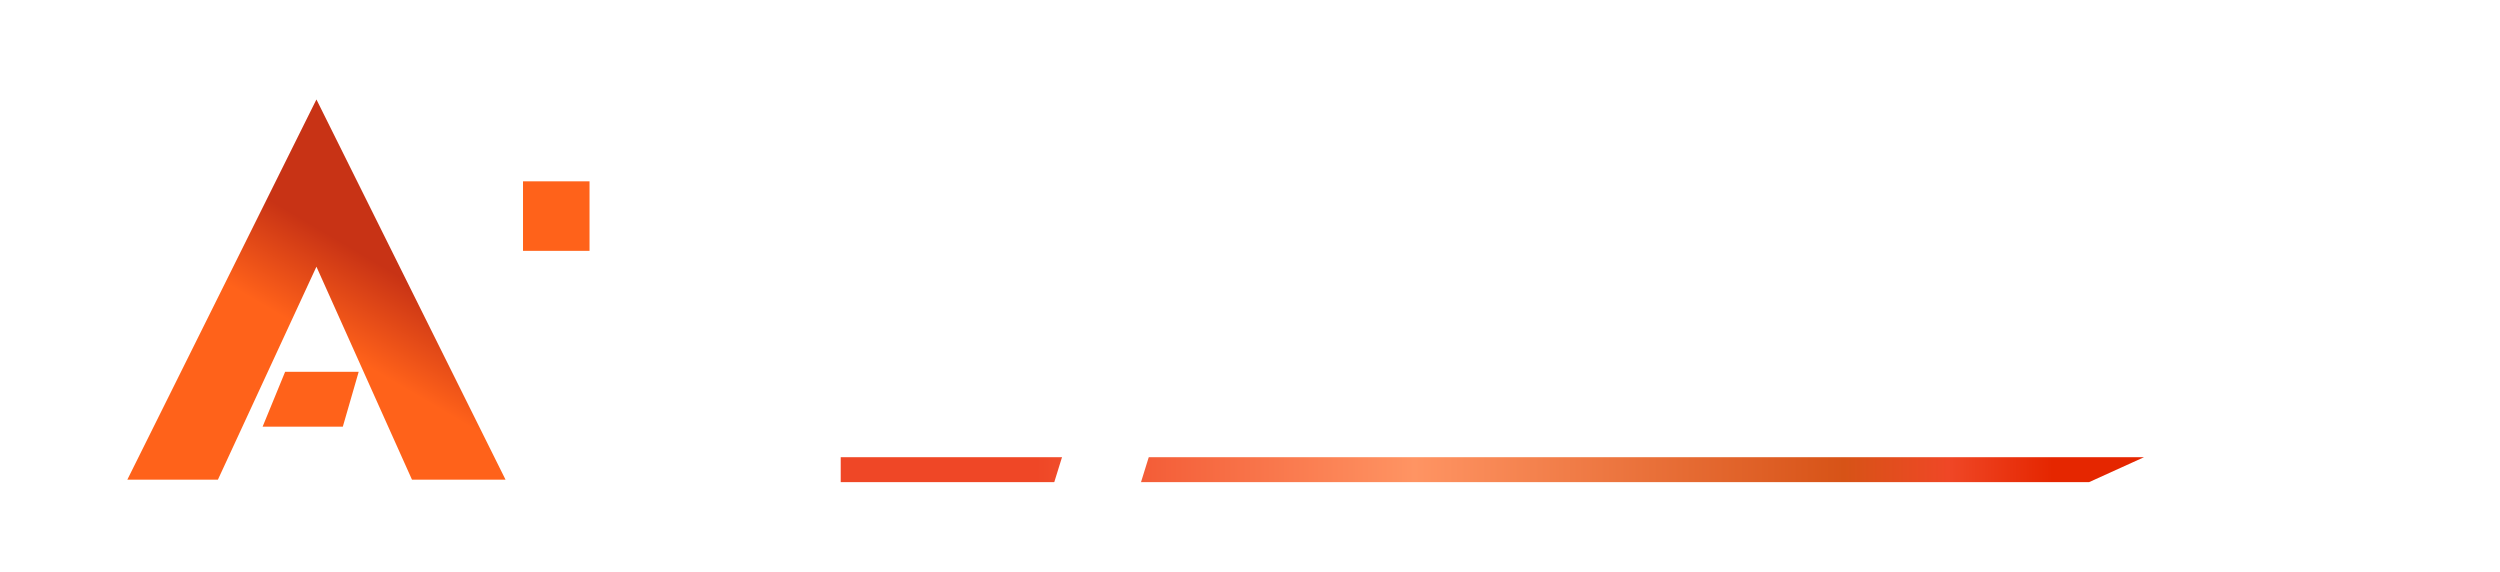 <svg width="1805" height="413" viewBox="0 0 1805 413" fill="none" xmlns="http://www.w3.org/2000/svg">
<g filter="url(#filter0_i_677_39)">
<path d="M87 343.519H152.398L223.538 189.734L292.532 343.519H360.083L223.538 69L87 343.519Z" fill="url(#paint0_linear_677_39)"/>
</g>
<path d="M374.888 188.995V343.519H437.415V235.711L487.719 236.415C487.719 236.415 602.697 239.054 605.568 151.138C608.439 63.223 469.03 72.61 469.03 72.61H374.888V120.754L471.908 121.458C471.908 121.458 534.428 115.477 542.33 151.167C541.627 189.734 474.779 185.421 474.779 185.421H374.859L374.888 188.995Z" fill="white"/>
<g filter="url(#filter1_i_677_39)">
<path d="M205.853 265.646L189.609 305.234H247.518L258.963 265.646" fill="#FF621A"/>
</g>
<g filter="url(#filter2_i_677_39)">
<path d="M422.824 128.107H374.797V178.301H422.824V128.107Z" fill="#FF621A"/>
</g>
<g filter="url(#filter3_d_677_39)">
<path d="M1508.36 346L1548 328H607V346H1508.36Z" fill="url(#paint1_linear_677_39)"/>
</g>
<path d="M636.768 202.192C642.095 185.024 651.921 171.671 666.247 162.133C680.572 152.595 697.774 147.827 717.854 147.827C738.123 147.827 758.422 149.561 778.751 153.029L758.01 198.811C735.677 194.475 720.816 192.308 713.428 192.308C706.041 192.308 701.701 194.389 700.41 198.551C699.925 200.111 700.144 201.239 701.065 201.932C702.04 202.452 702.758 202.886 703.219 203.233C703.68 203.58 704.587 204.013 705.941 204.533C707.484 205.054 708.649 205.574 709.435 206.094C710.464 206.441 713.47 207.742 718.453 209.996C723.68 212.077 727.499 213.811 729.91 215.199C732.564 216.412 735.991 218.493 740.191 221.442C752.222 230.286 755.574 243.292 750.247 260.46C744.919 277.628 735.188 290.981 721.052 300.519C706.97 309.884 689.416 314.566 668.389 314.566C647.552 314.566 627.82 312.225 609.193 307.542L626.812 263.582C650.366 269.478 666.594 272.426 675.498 272.426C681.37 272.426 684.898 270.518 686.082 266.703C686.62 264.969 686.293 263.582 685.1 262.541C684.097 261.501 682.363 260.373 679.898 259.159C677.623 257.946 674.129 256.385 669.417 254.477C664.759 252.396 660.845 250.662 657.677 249.275C654.562 247.714 651.026 245.373 647.069 242.251C634.874 232.714 631.441 219.361 636.768 202.192ZM853.48 314.566C846.471 314.566 839.839 313.352 833.584 310.924L822.203 347.601H763.101L812.821 187.365H861.694L862.191 193.088C872.924 187.192 884.542 184.244 897.044 184.244C917.502 184.244 929.824 189.099 934.009 198.811C938.248 208.349 936.762 224.736 929.551 247.974C922.395 271.038 913.265 287.946 902.162 298.698C891.113 309.277 874.886 314.566 853.48 314.566ZM852.439 277.628C856.417 277.628 859.472 275.721 861.603 271.906C863.788 267.917 866.387 261.067 869.4 251.356C872.467 241.471 874.051 234.534 874.152 230.546C874.307 226.384 872.49 224.303 868.702 224.303C866.239 224.303 863.088 224.997 859.248 226.384L843.67 276.588C846.864 277.281 849.787 277.628 852.439 277.628ZM966.218 249.275C973.32 226.384 983.953 209.823 998.114 199.591C1012.47 189.36 1031.39 184.244 1054.88 184.244C1078.55 184.244 1094.23 189.273 1101.91 199.331C1109.58 209.389 1109.84 225.95 1102.69 249.015C1095.58 271.906 1085.12 288.553 1071.28 298.958C1057.63 309.363 1038.78 314.566 1014.72 314.566C990.853 314.566 975.04 309.363 967.281 298.958C959.523 288.553 959.168 271.992 966.218 249.275ZM1048.94 227.164C1048.97 224.043 1046.99 222.482 1043.01 222.482C1039.03 222.482 1035.99 224.043 1033.89 227.164C1032.02 230.112 1029.56 236.529 1026.49 246.413L1024.55 252.656C1021.11 263.755 1019.35 270.952 1019.28 274.247C1019.44 277.368 1021.52 278.929 1025.49 278.929C1029.47 278.929 1032.42 277.368 1034.34 274.247C1036.49 270.952 1039.16 264.189 1042.34 253.957L1044.6 246.674C1047.72 236.615 1049.17 230.112 1048.94 227.164ZM1205.02 242.251L1183.39 311.965H1124.86L1163.52 187.365H1214.1L1213.22 195.689H1214.36C1220.09 191.874 1226.1 189.273 1232.41 187.886C1238.76 186.325 1247.62 185.544 1258.99 185.544L1243.89 228.725H1224.56C1218.88 228.725 1214.61 229.679 1211.74 231.586C1208.88 233.494 1206.64 237.049 1205.02 242.251ZM1309.01 314.566C1294.23 314.566 1284.12 312.051 1278.67 307.022C1273.47 301.82 1272.8 292.976 1276.68 280.49L1294.19 224.043H1279.13L1290.03 188.926H1307.93L1318.81 165.775H1371.37L1364.19 188.926H1390.05L1379.15 224.043H1353.01L1338.08 272.166C1337.38 274.42 1338.16 275.547 1340.44 275.547C1340.63 275.547 1348.22 275.2 1363.21 274.507L1349.88 311.965C1330.4 313.699 1316.77 314.566 1309.01 314.566ZM1508.87 273.206C1500.31 300.779 1478.51 314.566 1443.47 314.566C1425.28 314.566 1408.23 312.745 1392.31 309.103L1407.87 270.865C1429.94 276.067 1444.85 278.669 1452.62 278.669C1455.27 278.669 1456.84 277.888 1457.32 276.328C1457.81 274.767 1456.7 273.466 1453.99 272.426C1436.36 266.356 1424.14 259.94 1417.34 253.177C1410.53 246.413 1409.1 236.702 1413.02 224.043C1416.95 211.383 1424.82 201.585 1436.64 194.649C1448.64 187.712 1462.88 184.244 1479.36 184.244C1496.03 184.244 1513.77 185.978 1532.59 189.446L1514.43 228.725C1490.83 224.216 1476.37 221.962 1471.07 221.962C1468.6 221.962 1467.1 222.829 1466.57 224.563C1466.14 225.95 1467.37 227.164 1470.27 228.205C1484.54 232.887 1494.45 237.569 1500 242.251C1505.61 246.76 1508.99 251.442 1510.14 256.298C1511.28 261.154 1510.86 266.79 1508.87 273.206Z" fill="white"/>
<path d="M666.247 162.133L665.425 160.945L665.425 160.945L666.247 162.133ZM778.751 153.029L780.432 153.238L781.125 151.71L779.551 151.442L778.751 153.029ZM758.01 198.811L757.175 200.391L758.917 200.73L759.691 199.02L758.01 198.811ZM701.065 201.932L699.672 203.273L699.746 203.329L699.83 203.374L701.065 201.932ZM703.219 203.233L701.826 204.574L701.826 204.574L703.219 203.233ZM705.941 204.533L704.854 206.043L704.882 206.053L704.91 206.063L705.941 204.533ZM709.435 206.094L708.1 207.476L708.237 207.567L708.403 207.623L709.435 206.094ZM718.453 209.996L717.294 211.475L717.322 211.488L717.351 211.499L718.453 209.996ZM729.91 215.199L728.64 216.621L728.691 216.65L728.746 216.675L729.91 215.199ZM740.191 221.442L741.573 220.092L741.562 220.085L741.552 220.078L740.191 221.442ZM721.052 300.519L721.872 301.708L721.879 301.703L721.887 301.698L721.052 300.519ZM609.193 307.542L607.48 307.409L606.935 308.768L608.274 309.104L609.193 307.542ZM626.812 263.582L627.73 262.019L625.859 261.551L625.098 263.448L626.812 263.582ZM685.1 262.541L683.575 263.765L683.607 263.799L683.644 263.831L685.1 262.541ZM679.898 259.159L678.663 260.601L678.682 260.611L678.7 260.62L679.898 259.159ZM669.417 254.477L668.264 255.959L668.285 255.968L668.308 255.977L669.417 254.477ZM657.677 249.275L656.471 250.731L656.501 250.747L656.532 250.76L657.677 249.275ZM647.069 242.251L648.483 240.926L648.479 240.923L647.069 242.251ZM638.529 202.192C643.748 185.37 653.298 172.489 667.068 163.322L665.425 160.945C650.544 170.853 640.442 184.678 635.007 202.192H638.529ZM667.068 163.322C680.872 154.13 697.578 149.438 717.354 149.438L718.354 146.215C697.971 146.215 680.272 151.06 665.425 160.945L667.068 163.322ZM717.354 149.438C737.513 149.438 757.712 151.163 777.952 154.616L779.551 151.442C759.132 147.958 738.733 146.215 718.354 146.215L717.354 149.438ZM777.07 152.82L756.329 198.602L759.691 199.02L780.432 153.238L777.07 152.82ZM758.846 197.23C736.55 192.902 721.523 190.696 713.929 190.696L712.928 193.92C720.109 193.92 734.803 196.049 757.175 200.391L758.846 197.23ZM713.929 190.696C710.111 190.696 706.788 191.224 704.136 192.496C701.32 193.846 699.458 195.943 698.649 198.551H702.17C702.653 196.997 703.607 195.972 705.13 195.241C706.818 194.432 709.358 193.92 712.928 193.92L713.929 190.696ZM698.649 198.551C698.044 200.499 698.254 202.205 699.672 203.273L702.458 200.591C702.034 200.272 701.806 199.724 702.17 198.551H698.649ZM699.83 203.374C700.788 203.885 701.44 204.283 701.826 204.574L704.612 201.892C704.077 201.489 703.292 201.02 702.3 200.491L699.83 203.374ZM701.826 204.574C702.437 205.034 703.499 205.522 704.854 206.043L707.027 203.024C705.675 202.505 704.922 202.125 704.612 201.892L701.826 204.574ZM704.91 206.063C706.402 206.566 707.444 207.042 708.1 207.476L710.769 204.712C709.854 204.106 708.567 203.542 706.972 203.004L704.91 206.063ZM708.403 207.623C709.349 207.942 712.277 209.206 717.294 211.475L719.612 208.517C714.662 206.278 711.578 204.94 710.466 204.565L708.403 207.623ZM717.351 211.499C722.563 213.574 726.311 215.281 728.64 216.621L731.179 213.776C728.687 212.342 724.796 210.58 719.555 208.493L717.351 211.499ZM728.746 216.675C731.294 217.841 734.649 219.871 738.829 222.806L741.552 220.078C737.332 217.115 733.833 214.984 731.073 213.722L728.746 216.675ZM738.808 222.791C750.405 231.316 753.657 243.795 748.486 260.46H752.007C757.491 242.788 754.038 229.256 741.573 220.092L738.808 222.791ZM748.486 260.46C743.264 277.29 733.802 290.174 720.217 299.34L721.887 301.698C736.574 291.788 746.575 277.966 752.007 260.46H748.486ZM720.232 299.33C706.695 308.332 689.647 312.954 668.889 312.954L667.889 316.178C689.184 316.178 707.245 311.435 721.872 301.708L720.232 299.33ZM668.889 312.954C648.198 312.954 628.606 310.629 610.112 305.98L608.274 309.104C627.033 313.82 646.906 316.178 667.889 316.178L668.889 312.954ZM610.906 307.676L628.525 263.715L625.098 263.448L607.48 307.409L610.906 307.676ZM625.894 265.144C649.417 271.032 665.839 274.038 674.997 274.038L675.998 270.814C667.35 270.814 651.315 267.923 627.73 262.019L625.894 265.144ZM674.997 274.038C678.088 274.038 680.875 273.544 683.159 272.31C685.576 271.003 687.118 269.038 687.843 266.703H684.321C683.862 268.183 683.048 269.08 681.937 269.681C680.693 270.353 678.779 270.814 675.998 270.814L674.997 274.038ZM687.843 266.703C688.538 264.462 688.098 262.596 686.557 261.252L683.644 263.831C684.487 264.567 684.702 265.476 684.321 266.703H687.843ZM686.626 261.317C685.485 260.134 683.604 258.934 681.096 257.699L678.7 260.62C681.122 261.813 682.709 262.867 683.575 263.765L686.626 261.317ZM681.133 257.718C678.796 256.471 675.25 254.889 670.526 252.977L668.308 255.977C673.008 257.88 676.45 259.42 678.663 260.601L681.133 257.718ZM670.57 252.996C665.91 250.914 661.994 249.178 658.821 247.789L656.532 250.76C659.697 252.146 663.607 253.879 668.264 255.959L670.57 252.996ZM658.882 247.818C655.87 246.309 652.404 244.02 648.483 240.926L645.656 243.577C649.648 246.726 653.254 249.12 656.471 250.731L658.882 247.818ZM648.479 240.923C636.678 231.693 633.362 218.842 638.529 202.192H635.007C629.519 219.879 633.071 233.734 645.66 243.58L648.479 240.923ZM833.584 310.924L834.674 309.416L832.547 308.591L831.823 310.924H833.584ZM822.203 347.601L821.703 349.213H823.463L823.963 347.601H822.203ZM763.101 347.601H761.34L760.84 349.213H762.601L763.101 347.601ZM812.821 187.365L813.321 185.753H811.56L811.06 187.365H812.821ZM861.694 187.365L863.519 186.814L863.427 185.753H862.194L861.694 187.365ZM862.191 193.088L860.366 193.639L860.54 195.645L862.818 194.394L862.191 193.088ZM934.009 198.811L932.271 199.716L932.274 199.721L932.276 199.727L934.009 198.811ZM902.162 298.698L903.344 299.597L903.355 299.587L902.162 298.698ZM861.603 271.906L863.209 272.263L863.213 272.255L863.217 272.248L861.603 271.906ZM874.152 230.546L872.323 230.937L872.323 230.945L872.322 230.953L874.152 230.546ZM859.248 226.384L858.989 224.911L857.812 225.336L857.487 226.384H859.248ZM843.67 276.588H841.909L841.508 277.881L842.799 278.161L843.67 276.588ZM853.98 312.954C847.199 312.954 840.765 311.78 834.674 309.416L832.493 312.432C838.914 314.924 845.744 316.178 852.98 316.178L853.98 312.954ZM831.823 310.924L820.442 347.601H823.963L835.344 310.924H831.823ZM822.703 345.99H763.601L762.601 349.213H821.703L822.703 345.99ZM764.861 347.601L814.582 187.365H811.06L761.34 347.601H764.861ZM812.321 188.977H861.194L862.194 185.753H813.321L812.321 188.977ZM859.868 187.916L860.366 193.639L864.017 192.537L863.519 186.814L859.868 187.916ZM862.818 194.394C873.14 188.723 884.359 185.856 896.544 185.856L897.544 182.632C884.724 182.632 872.708 185.66 861.564 191.782L862.818 194.394ZM896.544 185.856C916.776 185.856 928.369 190.662 932.271 199.716L935.747 197.906C931.279 187.537 918.229 182.632 897.544 182.632L896.544 185.856ZM932.276 199.727C936.324 208.836 934.984 224.791 927.791 247.974H931.312C938.54 224.681 940.171 207.862 935.742 197.895L932.276 199.727ZM927.791 247.974C920.665 270.939 911.659 287.457 900.969 297.809L903.355 299.587C914.871 288.436 924.125 271.137 931.312 247.974H927.791ZM900.98 297.799C890.608 307.729 875.129 312.954 853.98 312.954L852.98 316.178C874.642 316.178 891.618 310.824 903.344 299.597L900.98 297.799ZM851.939 279.24C854.244 279.24 856.462 278.682 858.469 277.428C860.46 276.185 862.015 274.401 863.209 272.263L859.997 271.548C859.06 273.225 858.022 274.303 856.958 274.967C855.911 275.621 854.613 276.016 852.94 276.016L851.939 279.24ZM863.217 272.248C865.504 268.073 868.147 261.068 871.161 251.356H867.639C864.626 261.066 862.071 267.761 859.989 271.563L863.217 272.248ZM871.161 251.356C874.228 241.471 875.876 234.348 875.982 230.139L872.322 230.953C872.227 234.721 870.707 241.471 867.639 251.356H871.161ZM875.982 230.155C876.066 227.886 875.622 226.002 874.468 224.679C873.287 223.328 871.477 222.691 869.202 222.691L868.202 225.915C869.715 225.915 870.707 226.319 871.344 227.048C872.006 227.806 872.393 229.044 872.323 230.937L875.982 230.155ZM869.202 222.691C866.399 222.691 862.965 223.475 858.989 224.911L859.506 227.857C863.21 226.518 866.079 225.915 868.202 225.915L869.202 222.691ZM857.487 226.384L841.909 276.588H845.43L861.008 226.384H857.487ZM842.799 278.161C846.077 278.873 849.126 279.24 851.939 279.24L852.94 276.016C850.449 276.016 847.651 275.69 844.54 275.014L842.799 278.161ZM998.114 199.591L997.223 198.451L997.216 198.456L997.209 198.461L998.114 199.591ZM1071.28 298.958L1070.33 297.859L1070.33 297.864L1070.32 297.869L1071.28 298.958ZM967.281 298.958L965.668 300.079L965.668 300.079L967.281 298.958ZM1048.94 227.164L1047.11 227.596L1047.11 227.649L1047.12 227.701L1048.94 227.164ZM1033.89 227.164L1032.37 226.655L1032.35 226.682L1032.34 226.709L1033.89 227.164ZM1019.28 274.247L1017.45 274.657L1017.44 274.707L1017.45 274.756L1019.28 274.247ZM1034.34 274.247L1032.81 273.761L1032.79 273.788L1032.77 273.815L1034.34 274.247ZM967.978 249.275C975.025 226.565 985.465 210.514 999.019 200.721L997.209 198.461C982.441 209.131 971.616 226.203 964.457 249.275H967.978ZM999.006 200.731C1012.76 190.921 1031.13 185.856 1054.37 185.856L1055.38 182.632C1031.64 182.632 1012.17 187.798 997.223 198.451L999.006 200.731ZM1054.37 185.856C1077.83 185.856 1092.96 190.843 1100.3 200.461L1103.51 198.201C1095.5 187.703 1079.28 182.632 1055.38 182.632L1054.37 185.856ZM1100.3 200.461C1107.64 210.074 1108.03 226.118 1100.93 249.015H1104.45C1111.66 225.783 1111.53 208.704 1103.51 198.201L1100.3 200.461ZM1100.93 249.015C1093.88 271.733 1083.59 287.889 1070.33 297.859L1072.22 300.058C1086.64 289.218 1097.29 272.078 1104.45 249.015H1100.93ZM1070.32 297.869C1057.3 307.793 1039.06 312.954 1015.22 312.954L1014.22 316.178C1038.5 316.178 1057.96 310.933 1072.24 300.048L1070.32 297.869ZM1015.22 312.954C991.589 312.954 976.323 307.799 968.895 297.838L965.668 300.079C973.757 310.927 990.117 316.178 1014.22 316.178L1015.22 312.954ZM968.895 297.838C961.459 287.866 960.988 271.804 967.978 249.275H964.457C957.349 272.18 957.587 289.241 965.668 300.079L968.895 297.838ZM1050.78 226.733C1050.79 224.878 1050.2 223.36 1048.89 222.327C1047.6 221.308 1045.74 220.87 1043.51 220.87L1042.51 224.094C1044.26 224.094 1045.38 224.436 1046.06 224.978C1046.73 225.506 1047.12 226.329 1047.11 227.596L1050.78 226.733ZM1043.51 220.87C1041.27 220.87 1039.14 221.309 1037.18 222.311C1035.21 223.323 1033.61 224.814 1032.37 226.655L1035.4 227.674C1036.26 226.393 1037.24 225.543 1038.31 224.994C1039.39 224.435 1040.77 224.094 1042.51 224.094L1043.51 220.87ZM1032.34 226.709C1031.29 228.362 1030.16 230.852 1028.92 234.079C1027.67 237.337 1026.27 241.452 1024.73 246.413H1028.25C1029.78 241.49 1031.15 237.455 1032.36 234.296C1033.59 231.107 1034.62 228.914 1035.43 227.619L1032.34 226.709ZM1024.73 246.413L1022.79 252.656H1026.32L1028.25 246.413H1024.73ZM1022.79 252.656C1019.37 263.706 1017.53 271.123 1017.45 274.657L1021.11 273.836C1021.18 270.781 1022.86 263.804 1026.32 252.656H1022.79ZM1017.45 274.756C1017.55 276.597 1018.22 278.088 1019.56 279.099C1020.89 280.102 1022.76 280.541 1024.99 280.541L1026 277.317C1024.25 277.317 1023.09 276.976 1022.35 276.417C1021.62 275.868 1021.17 275.018 1021.1 273.737L1017.45 274.756ZM1024.99 280.541C1027.23 280.541 1029.35 280.103 1031.28 279.084C1033.23 278.051 1034.76 276.533 1035.9 274.678L1032.77 273.815C1032 275.082 1031.1 275.905 1030.1 276.433C1029.08 276.974 1027.74 277.317 1026 277.317L1024.99 280.541ZM1035.86 274.732C1037.06 272.902 1038.33 270.237 1039.67 266.827C1041.03 263.389 1042.5 259.096 1044.1 253.957H1040.58C1039 259.05 1037.55 263.254 1036.24 266.579C1034.92 269.932 1033.77 272.296 1032.81 273.761L1035.86 274.732ZM1044.1 253.957L1046.36 246.674H1042.84L1040.58 253.957H1044.1ZM1046.36 246.674C1047.92 241.622 1049.08 237.435 1049.82 234.124C1050.55 230.85 1050.9 228.311 1050.77 226.628L1047.12 227.701C1047.21 228.966 1046.95 231.152 1046.23 234.381C1045.52 237.574 1044.39 241.667 1042.84 246.674H1046.36ZM1183.39 311.965L1182.89 313.576H1184.65L1185.15 311.965H1183.39ZM1124.86 311.965H1123.1L1122.6 313.576H1124.36L1124.86 311.965ZM1163.52 187.365L1164.02 185.753H1162.26L1161.76 187.365H1163.52ZM1214.1 187.365L1215.92 187.068L1216.06 185.753H1214.6L1214.1 187.365ZM1213.22 195.689L1211.4 195.986L1211.26 197.301H1212.72L1213.22 195.689ZM1214.36 195.689L1213.86 197.301H1214.54L1215.18 196.877L1214.36 195.689ZM1232.41 187.886L1232.36 189.446L1232.39 189.44L1232.42 189.434L1232.41 187.886ZM1258.99 185.544L1260.73 185.603L1261.31 183.933H1259.49L1258.99 185.544ZM1243.89 228.725L1243.39 230.337H1245.08L1245.63 228.783L1243.89 228.725ZM1211.74 231.586L1210.92 230.398L1210.92 230.398L1211.74 231.586ZM1203.26 242.251L1181.63 311.965H1185.15L1206.78 242.251H1203.26ZM1183.89 310.353H1125.36L1124.36 313.576H1182.89L1183.89 310.353ZM1126.62 311.965L1165.28 187.365H1161.76L1123.1 311.965H1126.62ZM1163.02 188.977H1213.6L1214.6 185.753H1164.02L1163.02 188.977ZM1212.27 187.662L1211.4 195.986L1215.04 195.392L1215.92 187.068L1212.27 187.662ZM1212.72 197.301H1213.86L1214.86 194.077H1213.72L1212.72 197.301ZM1215.18 196.877C1220.64 193.238 1226.36 190.766 1232.36 189.446L1232.45 186.325C1225.84 187.779 1219.53 190.511 1213.53 194.501L1215.18 196.877ZM1232.42 189.434C1238.51 187.937 1247.17 187.156 1258.49 187.156L1259.49 183.933C1248.07 183.933 1239.01 184.713 1232.39 186.338L1232.42 189.434ZM1257.25 185.486L1242.14 228.667L1245.63 228.783L1260.73 185.603L1257.25 185.486ZM1244.39 227.113H1225.06L1224.06 230.337H1243.39L1244.39 227.113ZM1225.06 227.113C1219.27 227.113 1214.42 228.066 1210.92 230.398L1212.56 232.775C1214.79 231.292 1218.49 230.337 1224.06 230.337L1225.06 227.113ZM1210.92 230.398C1207.33 232.786 1204.91 236.946 1203.26 242.251H1206.78C1208.37 237.152 1210.42 234.202 1212.56 232.775L1210.92 230.398ZM1278.67 307.022L1277.16 308.26L1277.18 308.276L1277.19 308.291L1278.67 307.022ZM1294.19 224.043H1295.95L1296.45 222.431H1294.69L1294.19 224.043ZM1279.13 224.043H1277.37L1276.87 225.655H1278.63L1279.13 224.043ZM1290.03 188.926L1290.53 187.314H1288.77L1288.27 188.926H1290.03ZM1307.93 188.926L1307.43 190.538H1308.95L1309.6 189.159L1307.93 188.926ZM1318.81 165.775L1319.31 164.163H1317.78L1317.14 165.542L1318.81 165.775ZM1371.37 165.775H1373.13L1373.63 164.163H1371.87L1371.37 165.775ZM1364.19 188.926H1362.43L1361.93 190.538H1363.69L1364.19 188.926ZM1390.05 188.926H1391.81L1392.31 187.314H1390.55L1390.05 188.926ZM1379.15 224.043L1378.65 225.655H1380.41L1380.91 224.043H1379.15ZM1353.01 224.043L1353.51 222.431H1351.75L1351.25 224.043H1353.01ZM1363.21 274.507L1364.95 274.574L1365.57 272.806L1363.62 272.897L1363.21 274.507ZM1349.88 311.965L1349.56 313.568L1351.12 313.429L1351.62 312.032L1349.88 311.965ZM1309.51 312.954C1294.89 312.954 1285.25 310.455 1280.15 305.754L1277.19 308.291C1283 313.647 1293.58 316.178 1308.51 316.178L1309.51 312.954ZM1280.18 305.784C1275.42 301.022 1274.63 292.756 1278.44 280.49H1274.92C1270.97 293.195 1271.52 302.618 1277.16 308.26L1280.18 305.784ZM1278.44 280.49L1295.95 224.043H1292.43L1274.92 280.49H1278.44ZM1294.69 222.431H1279.63L1278.63 225.655H1293.69L1294.69 222.431ZM1280.89 224.043L1291.79 188.926H1288.27L1277.37 224.043H1280.89ZM1289.53 190.538H1307.43L1308.43 187.314H1290.53L1289.53 190.538ZM1309.6 189.159L1320.48 166.008L1317.14 165.542L1306.26 188.693L1309.6 189.159ZM1318.31 167.387H1370.87L1371.87 164.163H1319.31L1318.31 167.387ZM1369.61 165.775L1362.43 188.926H1365.95L1373.13 165.775H1369.61ZM1363.69 190.538H1389.55L1390.55 187.314H1364.69L1363.69 190.538ZM1388.29 188.926L1377.39 224.043H1380.91L1391.81 188.926H1388.29ZM1379.65 222.431H1353.51L1352.51 225.655H1378.65L1379.65 222.431ZM1351.25 224.043L1336.32 272.166H1339.84L1354.77 224.043H1351.25ZM1336.32 272.166C1335.9 273.511 1335.83 274.82 1336.51 275.795C1337.21 276.795 1338.49 277.159 1339.94 277.159L1340.94 273.935C1340.11 273.935 1339.86 273.736 1339.78 273.609C1339.67 273.456 1339.56 273.075 1339.84 272.166H1336.32ZM1339.94 277.159C1340.19 277.159 1347.87 276.807 1362.8 276.116L1363.62 272.897C1356.12 273.244 1350.48 273.504 1346.68 273.677C1344.79 273.764 1343.35 273.829 1342.38 273.872C1341.36 273.918 1340.93 273.935 1340.94 273.935L1339.94 277.159ZM1361.47 274.44L1348.14 311.897L1351.62 312.032L1364.95 274.574L1361.47 274.44ZM1350.2 310.361C1330.72 312.095 1317.18 312.954 1309.51 312.954L1308.51 316.178C1316.37 316.178 1330.08 315.302 1349.56 313.568L1350.2 310.361ZM1392.31 309.103L1390.6 308.961L1390.04 310.355L1391.43 310.673L1392.31 309.103ZM1407.87 270.865L1408.77 269.298L1406.92 268.862L1406.16 270.723L1407.87 270.865ZM1453.99 272.426L1455.07 270.917L1455.05 270.908L1455.03 270.9L1453.99 272.426ZM1417.34 253.177L1418.85 251.936L1418.85 251.936L1417.34 253.177ZM1436.64 194.649L1435.96 193.371L1435.95 193.376L1435.94 193.38L1436.64 194.649ZM1532.59 189.446L1534.26 189.668L1534.96 188.15L1533.41 187.863L1532.59 189.446ZM1514.43 228.725L1513.6 230.306L1515.33 230.636L1516.11 228.947L1514.43 228.725ZM1470.27 228.205L1469.21 229.725L1469.23 229.731L1469.25 229.738L1470.27 228.205ZM1500 242.251L1498.56 243.553L1498.57 243.562L1498.58 243.57L1500 242.251ZM1510.14 256.298L1511.94 255.577L1511.94 255.577L1510.14 256.298ZM1507.11 273.206C1502.93 286.675 1495.61 296.503 1485.33 303.003C1474.99 309.544 1461.28 312.954 1443.97 312.954L1442.97 316.178C1460.7 316.178 1475.41 312.695 1486.87 305.448C1498.39 298.162 1506.25 287.31 1510.63 273.206H1507.11ZM1443.97 312.954C1425.91 312.954 1408.99 311.146 1393.2 307.533L1391.43 310.673C1407.47 314.344 1424.65 316.178 1442.97 316.178L1443.97 312.954ZM1394.02 309.245L1409.58 271.007L1406.16 270.723L1390.6 308.961L1394.02 309.245ZM1406.97 272.432C1429 277.626 1444.11 280.281 1452.12 280.281L1453.12 277.057C1445.6 277.057 1430.87 274.509 1408.77 269.298L1406.97 272.432ZM1452.12 280.281C1453.58 280.281 1455.04 280.075 1456.31 279.439C1457.75 278.725 1458.69 277.603 1459.08 276.328H1455.56C1455.51 276.507 1455.45 276.585 1455.42 276.61C1455.41 276.629 1455.37 276.67 1455.25 276.728C1454.96 276.872 1454.31 277.057 1453.12 277.057L1452.12 280.281ZM1459.08 276.328C1459.49 275.007 1459.18 273.889 1458.42 273.006C1457.69 272.152 1456.53 271.474 1455.07 270.917L1452.9 273.935C1454.16 274.418 1454.9 274.911 1455.28 275.358C1455.64 275.775 1455.64 276.088 1455.56 276.328H1459.08ZM1455.03 270.9C1437.46 264.852 1425.46 258.512 1418.85 251.936L1415.83 254.417C1422.82 261.368 1435.26 267.861 1452.95 273.952L1455.03 270.9ZM1418.85 251.936C1412.41 245.54 1410.97 236.326 1414.78 224.043H1411.26C1407.22 237.078 1408.66 247.287 1415.83 254.417L1418.85 251.936ZM1414.78 224.043C1418.58 211.807 1426.11 202.507 1437.33 195.917L1435.94 193.38C1423.54 200.664 1415.32 210.959 1411.26 224.043H1414.78ZM1437.31 195.926C1448.83 189.268 1462.64 185.856 1478.86 185.856L1479.86 182.632C1463.12 182.632 1448.44 186.156 1435.96 193.371L1437.31 195.926ZM1478.86 185.856C1495.4 185.856 1513.03 187.576 1531.77 191.03L1533.41 187.863C1514.51 184.38 1496.66 182.632 1479.86 182.632L1478.86 185.856ZM1530.91 189.224L1512.76 228.503L1516.11 228.947L1534.26 189.668L1530.91 189.224ZM1515.26 227.143C1503.45 224.888 1493.92 223.193 1486.66 222.062C1479.45 220.937 1474.38 220.35 1471.57 220.35L1470.57 223.574C1473.05 223.574 1477.86 224.113 1485.11 225.244C1492.31 226.367 1501.81 228.054 1513.6 230.306L1515.26 227.143ZM1471.57 220.35C1470.16 220.35 1468.71 220.59 1467.42 221.334C1466.02 222.141 1465.19 223.318 1464.8 224.563H1468.33C1468.48 224.074 1468.67 223.951 1468.77 223.89C1468.98 223.767 1469.51 223.574 1470.57 223.574L1471.57 220.35ZM1464.8 224.563C1464.39 225.901 1464.86 226.967 1465.66 227.758C1466.45 228.537 1467.68 229.176 1469.21 229.725L1471.32 226.685C1469.95 226.192 1469.12 225.705 1468.67 225.27C1468.24 224.847 1468.31 224.612 1468.33 224.563H1464.8ZM1469.25 229.738C1483.47 234.406 1493.19 239.025 1498.56 243.553L1501.45 240.949C1495.71 236.113 1485.6 231.368 1471.29 226.672L1469.25 229.738ZM1498.58 243.57C1504.08 247.989 1507.27 252.485 1508.34 257.019L1511.94 255.577C1510.71 250.4 1507.15 245.531 1501.43 240.933L1498.58 243.57ZM1508.34 257.019C1509.42 261.614 1509.04 266.995 1507.11 273.206H1510.63C1512.68 266.585 1513.14 260.694 1511.94 255.577L1508.34 257.019Z" fill="white"/>
<defs>
<filter id="filter0_i_677_39" x="87" y="69" width="278.01" height="277.333" filterUnits="userSpaceOnUse" color-interpolation-filters="sRGB">
<feFlood flood-opacity="0" result="BackgroundImageFix"/>
<feBlend mode="normal" in="SourceGraphic" in2="BackgroundImageFix" result="shape"/>
<feColorMatrix in="SourceAlpha" type="matrix" values="0 0 0 0 0 0 0 0 0 0 0 0 0 0 0 0 0 0 127 0" result="hardAlpha"/>
<feOffset dx="4.926" dy="2.815"/>
<feGaussianBlur stdDeviation="4.081"/>
<feComposite in2="hardAlpha" operator="arithmetic" k2="-1" k3="1"/>
<feColorMatrix type="matrix" values="0 0 0 0 0.8 0 0 0 0 0.212 0 0 0 0 0.086 0 0 0 1 0"/>
<feBlend mode="normal" in2="shape" result="effect1_innerShadow_677_39"/>
</filter>
<filter id="filter1_i_677_39" x="189.609" y="265.646" width="69.353" height="40.926" filterUnits="userSpaceOnUse" color-interpolation-filters="sRGB">
<feFlood flood-opacity="0" result="BackgroundImageFix"/>
<feBlend mode="normal" in="SourceGraphic" in2="BackgroundImageFix" result="shape"/>
<feColorMatrix in="SourceAlpha" type="matrix" values="0 0 0 0 0 0 0 0 0 0 0 0 0 0 0 0 0 0 127 0" result="hardAlpha"/>
<feOffset dy="2.815"/>
<feGaussianBlur stdDeviation="0.668"/>
<feComposite in2="hardAlpha" operator="arithmetic" k2="-1" k3="1"/>
<feColorMatrix type="matrix" values="0 0 0 0 0.788 0 0 0 0 0.2 0 0 0 0 0.086 0 0 0 1 0"/>
<feBlend mode="normal" in2="shape" result="effect1_innerShadow_677_39"/>
</filter>
<filter id="filter2_i_677_39" x="374.797" y="128.107" width="50.327" height="52.493" filterUnits="userSpaceOnUse" color-interpolation-filters="sRGB">
<feFlood flood-opacity="0" result="BackgroundImageFix"/>
<feBlend mode="normal" in="SourceGraphic" in2="BackgroundImageFix" result="shape"/>
<feColorMatrix in="SourceAlpha" type="matrix" values="0 0 0 0 0 0 0 0 0 0 0 0 0 0 0 0 0 0 127 0" result="hardAlpha"/>
<feOffset dx="2.815" dy="2.815"/>
<feGaussianBlur stdDeviation="1.15"/>
<feComposite in2="hardAlpha" operator="arithmetic" k2="-1" k3="1"/>
<feColorMatrix type="matrix" values="0 0 0 0 0.393 0 0 0 0 0.064 0 0 0 0 0 0 0 0 1 0"/>
<feBlend mode="normal" in2="shape" result="effect1_innerShadow_677_39"/>
</filter>
<filter id="filter3_d_677_39" x="604.913" y="328" width="945.175" height="22.175" filterUnits="userSpaceOnUse" color-interpolation-filters="sRGB">
<feFlood flood-opacity="0" result="BackgroundImageFix"/>
<feColorMatrix in="SourceAlpha" type="matrix" values="0 0 0 0 0 0 0 0 0 0 0 0 0 0 0 0 0 0 127 0" result="hardAlpha"/>
<feOffset dy="2.087"/>
<feGaussianBlur stdDeviation="1.044"/>
<feComposite in2="hardAlpha" operator="out"/>
<feColorMatrix type="matrix" values="0 0 0 0 0 0 0 0 0 0 0 0 0 0 0 0 0 0 0.25 0"/>
<feBlend mode="normal" in2="BackgroundImageFix" result="effect1_dropShadow_677_39"/>
<feBlend mode="normal" in="SourceGraphic" in2="effect1_dropShadow_677_39" result="shape"/>
</filter>
<linearGradient id="paint0_linear_677_39" x1="132.465" y1="224.609" x2="208.283" y2="95.897" gradientUnits="userSpaceOnUse">
<stop offset="0.22" stop-color="#FF621A"/>
<stop offset="0.675" stop-color="#C83315"/>
</linearGradient>
<linearGradient id="paint1_linear_677_39" x1="607" y1="337.002" x2="1548" y2="337.002" gradientUnits="userSpaceOnUse">
<stop offset="0.15" stop-color="#EF4726"/>
<stop offset="0.44" stop-color="#FF9463"/>
<stop offset="0.77" stop-color="#D75317"/>
<stop offset="0.85" stop-color="#EF4726"/>
<stop offset="0.93" stop-color="#E52600"/>
</linearGradient>
</defs>
</svg>

